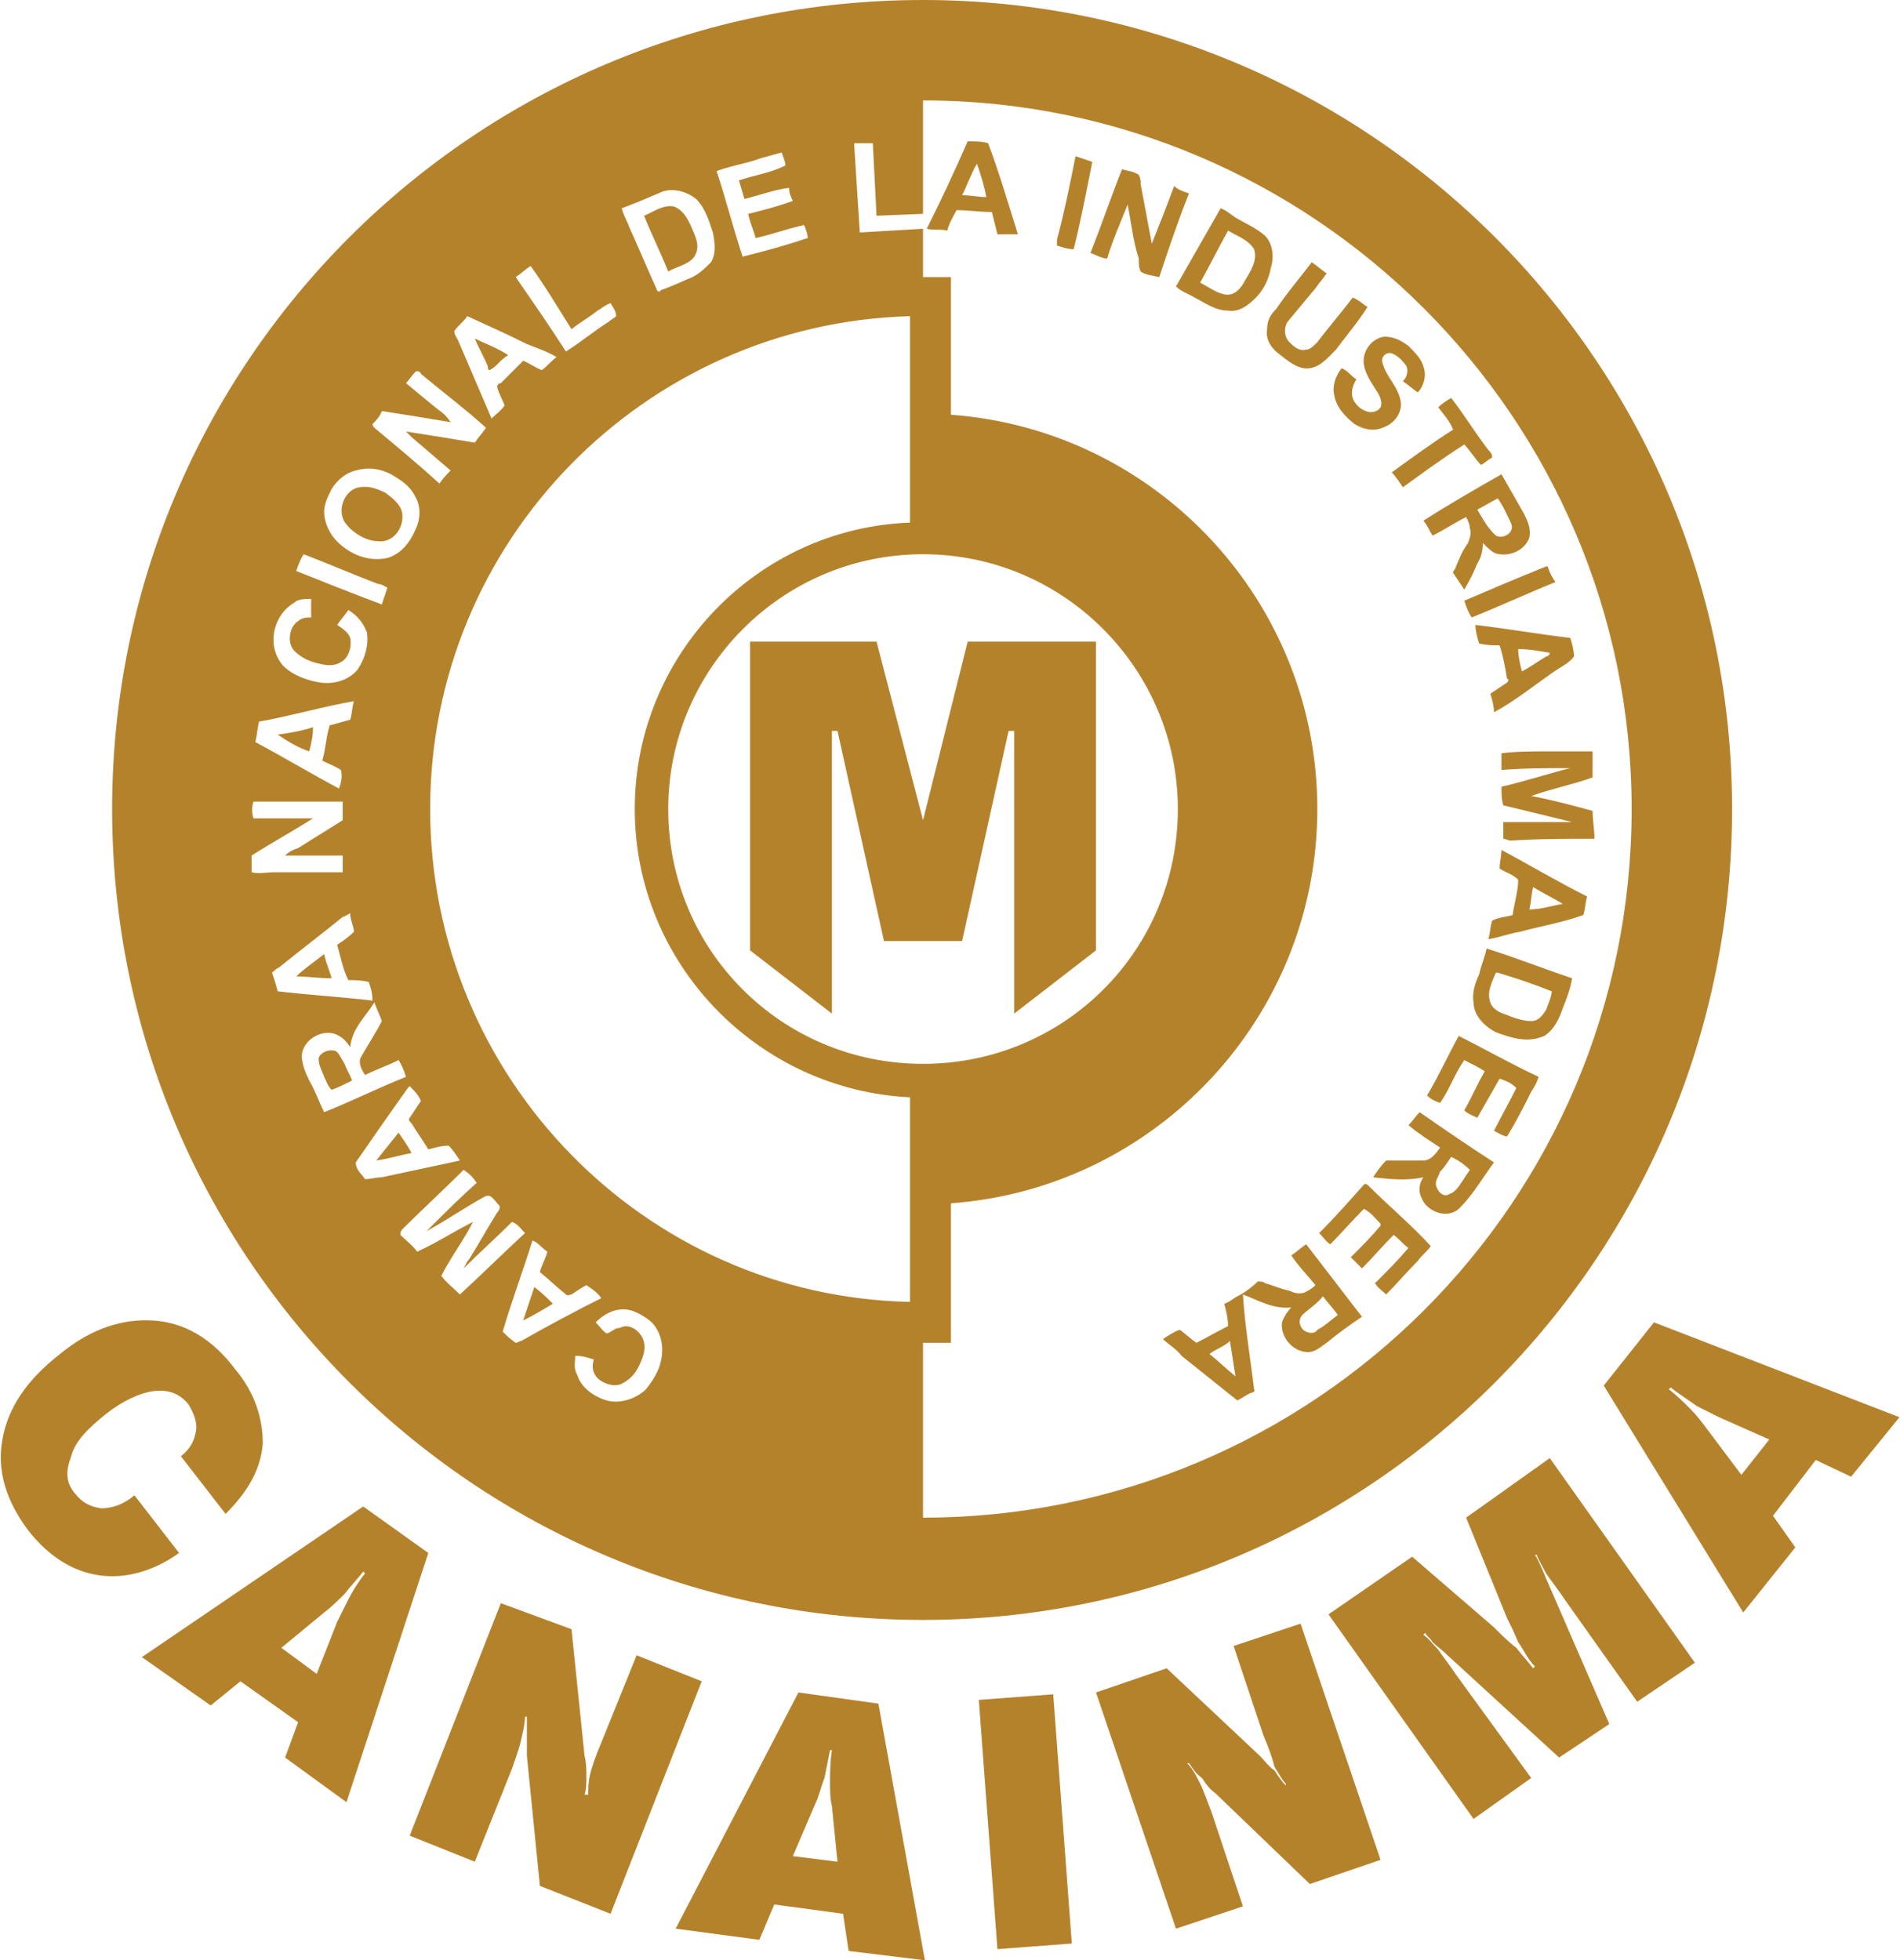 <?xml version="1.0" encoding="UTF-8"?> <svg xmlns="http://www.w3.org/2000/svg" xmlns:xlink="http://www.w3.org/1999/xlink" xml:space="preserve" width="126px" height="130px" version="1.0" style="shape-rendering:geometricPrecision; text-rendering:geometricPrecision; image-rendering:optimizeQuality; fill-rule:evenodd; clip-rule:evenodd" viewBox="0 0 10.21 10.54"> <defs> <style type="text/css"> .fil0 {fill:#B5822C} .fil1 {fill:#B5822C;fill-rule:nonzero} </style> </defs> <g id="Capa_x0020_1">  <g id="_1888140725552"> <path class="fil0" d="M4.96 0c2.4,0 4.35,1.95 4.35,4.35 0,2.41 -1.95,4.36 -4.35,4.36 -2.41,0 -4.36,-1.95 -4.36,-4.36 0,-2.4 1.95,-4.35 4.36,-4.35zm-0.07 1.7c-1.43,0.04 -2.58,1.21 -2.58,2.65 0,1.44 1.15,2.62 2.58,2.65l0 -1.1c-0.82,-0.04 -1.48,-0.72 -1.48,-1.55 0,-0.83 0.66,-1.51 1.48,-1.54l0 -1.11zm0.07 6.46c2.1,0 3.81,-1.7 3.81,-3.81 0,-2.1 -1.71,-3.81 -3.81,-3.81l0 0.95 0.15 0 0 0.74c1.1,0.08 1.97,1 1.97,2.12 0,1.12 -0.87,2.04 -1.97,2.12l0 0.75 -0.15 0 0 0.94zm0 -5.18c0.76,0 1.37,0.62 1.37,1.37 0,0.76 -0.61,1.37 -1.37,1.37 -0.76,0 -1.37,-0.61 -1.37,-1.37 0,-0.75 0.61,-1.37 1.37,-1.37zm-2.09 3.94c0.04,0.03 0.07,0.06 0.1,0.09 -0.05,0.03 -0.1,0.06 -0.16,0.09 0.02,-0.06 0.04,-0.12 0.06,-0.18zm3.63 0.36c0.05,0.04 0.09,0.08 0.14,0.12 -0.01,-0.06 -0.02,-0.13 -0.03,-0.19 -0.03,0.03 -0.07,0.04 -0.11,0.07zm0.61 -0.31c-0.03,0.04 -0.08,0.07 -0.11,0.1 -0.03,0.03 -0.01,0.08 0.02,0.09 0.02,0.01 0.05,0.01 0.06,-0.01 0.04,-0.02 0.07,-0.05 0.11,-0.08 -0.02,-0.03 -0.05,-0.06 -0.08,-0.1zm-0.17 -0.22c0.03,-0.02 0.05,-0.04 0.08,-0.06 0.1,0.13 0.2,0.26 0.3,0.39 -0.06,0.04 -0.13,0.09 -0.19,0.14 -0.03,0.02 -0.06,0.05 -0.1,0.05 -0.08,0 -0.15,-0.08 -0.14,-0.16 0.01,-0.03 0.03,-0.06 0.05,-0.08 -0.1,0.01 -0.18,-0.04 -0.26,-0.07 0.01,0.17 0.04,0.34 0.06,0.51 0.01,0.01 -0.01,0.02 -0.02,0.02 -0.02,0.01 -0.05,0.03 -0.07,0.04 -0.1,-0.08 -0.2,-0.16 -0.3,-0.24 -0.03,-0.04 -0.07,-0.06 -0.1,-0.09 0.03,-0.02 0.06,-0.04 0.09,-0.05 0.03,0.02 0.06,0.05 0.09,0.07 0.06,-0.03 0.11,-0.06 0.17,-0.09 0,-0.04 -0.01,-0.08 -0.02,-0.12 0.03,-0.01 0.05,-0.03 0.07,-0.04 0.04,-0.02 0.08,-0.05 0.11,-0.08 0.01,0 0.03,0 0.04,0.01 0.04,0.01 0.08,0.03 0.13,0.04 0.02,0.01 0.05,0.02 0.08,0.01 0.02,-0.01 0.04,-0.02 0.06,-0.04 -0.04,-0.05 -0.09,-0.1 -0.13,-0.16zm0.39 -0.38c0.01,-0.01 0.02,0 0.03,0.01 0.11,0.11 0.23,0.21 0.33,0.32 -0.02,0.03 -0.05,0.05 -0.07,0.08 -0.06,0.06 -0.11,0.12 -0.17,0.18 -0.02,-0.02 -0.04,-0.03 -0.06,-0.06 0.06,-0.06 0.12,-0.12 0.18,-0.19 -0.03,-0.02 -0.05,-0.05 -0.08,-0.07 -0.06,0.06 -0.11,0.12 -0.17,0.18 -0.02,-0.02 -0.04,-0.04 -0.06,-0.06 0.06,-0.06 0.11,-0.11 0.16,-0.17 0,-0.01 0,-0.01 0,-0.01 -0.03,-0.03 -0.05,-0.06 -0.09,-0.08 -0.06,0.06 -0.12,0.13 -0.18,0.19 -0.02,-0.01 -0.04,-0.04 -0.06,-0.06 0.08,-0.08 0.16,-0.17 0.24,-0.26zm-5.19 -0.28c0.02,0.03 0.05,0.07 0.07,0.11 -0.06,0.01 -0.12,0.03 -0.19,0.04 0.04,-0.05 0.08,-0.1 0.12,-0.15zm5.66 0.13c-0.02,0.03 -0.04,0.06 -0.06,0.08 -0.01,0.03 -0.03,0.05 -0.02,0.08 0.01,0.03 0.04,0.06 0.07,0.04 0.03,-0.01 0.04,-0.03 0.05,-0.04 0.02,-0.03 0.04,-0.06 0.06,-0.09 -0.03,-0.03 -0.06,-0.05 -0.1,-0.07zm-0.23 -0.17c0.02,-0.02 0.04,-0.05 0.06,-0.07 0.13,0.09 0.26,0.18 0.4,0.27 -0.06,0.08 -0.11,0.17 -0.18,0.24 -0.06,0.07 -0.18,0.03 -0.21,-0.05 -0.02,-0.04 -0.01,-0.08 0.01,-0.11 -0.09,0.02 -0.18,0.01 -0.27,0 0.02,-0.03 0.04,-0.06 0.07,-0.09 0.07,0 0.14,0 0.2,0 0.04,0 0.07,-0.04 0.09,-0.07 -0.06,-0.04 -0.11,-0.07 -0.17,-0.12zm-5.86 -0.36c0.01,-0.03 0.05,-0.05 0.09,-0.04 0.02,0.01 0.03,0.04 0.05,0.07 0.01,0.03 0.03,0.06 0.04,0.09 -0.04,0.02 -0.08,0.04 -0.11,0.05 -0.02,-0.02 -0.03,-0.05 -0.04,-0.07 -0.01,-0.03 -0.03,-0.06 -0.03,-0.1zm6.13 -0.12c0.14,0.07 0.28,0.15 0.43,0.22 -0.01,0.03 -0.02,0.05 -0.04,0.08 -0.04,0.08 -0.08,0.16 -0.13,0.24 -0.02,0 -0.05,-0.02 -0.07,-0.03 0.04,-0.08 0.08,-0.15 0.12,-0.23 -0.03,-0.03 -0.06,-0.04 -0.09,-0.05 -0.04,0.07 -0.08,0.14 -0.12,0.21 -0.02,-0.01 -0.05,-0.02 -0.07,-0.04 0.04,-0.07 0.07,-0.14 0.11,-0.21 -0.03,-0.02 -0.07,-0.04 -0.11,-0.06 -0.05,0.07 -0.08,0.16 -0.13,0.23 -0.03,-0.01 -0.05,-0.02 -0.07,-0.04 0.06,-0.1 0.11,-0.21 0.17,-0.32zm-6.25 -0.32c0.04,-0.04 0.1,-0.08 0.15,-0.12 0.01,0.05 0.03,0.09 0.04,0.13 -0.07,0 -0.13,-0.01 -0.19,-0.01zm6.45 -0.02c-0.02,0.05 -0.05,0.1 -0.03,0.16 0.01,0.03 0.04,0.05 0.07,0.06 0.05,0.02 0.1,0.04 0.15,0.04 0.04,0 0.06,-0.03 0.08,-0.06 0.01,-0.03 0.03,-0.07 0.03,-0.1 -0.1,-0.04 -0.19,-0.07 -0.29,-0.1 0,0 -0.01,0 -0.01,0zm-0.09 0.01c0.01,-0.05 0.03,-0.09 0.04,-0.14 0.16,0.05 0.31,0.11 0.46,0.16 -0.01,0.06 -0.03,0.11 -0.05,0.16 -0.02,0.06 -0.05,0.12 -0.1,0.15 -0.09,0.04 -0.18,0.01 -0.26,-0.02 -0.06,-0.03 -0.12,-0.09 -0.12,-0.16 -0.01,-0.05 0.01,-0.11 0.03,-0.15zm0.29 -0.47c-0.01,0.04 -0.01,0.08 -0.02,0.12 0.06,0 0.12,-0.02 0.18,-0.03 -0.05,-0.03 -0.11,-0.06 -0.16,-0.09zm-0.17 -0.2c0.15,0.08 0.3,0.17 0.46,0.25 -0.01,0.04 -0.01,0.07 -0.02,0.1 -0.11,0.04 -0.23,0.06 -0.34,0.09 -0.06,0.01 -0.11,0.03 -0.17,0.04 0.01,-0.04 0.01,-0.07 0.02,-0.1 0.04,-0.02 0.08,-0.02 0.11,-0.03 0.01,-0.07 0.03,-0.13 0.03,-0.19 -0.03,-0.03 -0.07,-0.04 -0.1,-0.06 0,-0.03 0.01,-0.07 0.01,-0.1zm0 -0.52c0.08,-0.01 0.17,-0.01 0.25,-0.01 0.08,0 0.16,0 0.24,0 0,0.05 0,0.09 0,0.14 -0.11,0.04 -0.22,0.06 -0.33,0.1 0.11,0.02 0.22,0.05 0.33,0.08 0,0.05 0.01,0.1 0.01,0.15 -0.15,0 -0.3,0 -0.45,0.01 -0.01,0 -0.03,-0.01 -0.04,-0.01 0,-0.03 0,-0.06 0,-0.09 0.12,0 0.25,0 0.37,0 -0.12,-0.03 -0.25,-0.06 -0.37,-0.09 -0.01,-0.03 -0.01,-0.07 -0.01,-0.1 0.13,-0.03 0.25,-0.07 0.37,-0.1 -0.12,0 -0.25,0 -0.37,0.01 0,-0.03 0,-0.06 0,-0.09zm-6.58 -0.1c0.07,-0.01 0.13,-0.02 0.19,-0.04 0,0.05 -0.01,0.09 -0.02,0.13 -0.06,-0.02 -0.11,-0.05 -0.17,-0.09zm6.67 -0.46c0,0.04 0.01,0.08 0.02,0.12 0.04,-0.02 0.08,-0.05 0.13,-0.08 0.01,0 0.02,-0.01 0.02,-0.02 -0.06,-0.01 -0.11,-0.02 -0.17,-0.02zm-0.23 -0.13c0.17,0.02 0.34,0.05 0.51,0.07 0.01,0.03 0.02,0.07 0.02,0.1 -0.03,0.04 -0.08,0.06 -0.12,0.09 -0.1,0.07 -0.2,0.15 -0.31,0.21 0,-0.03 -0.01,-0.07 -0.02,-0.1 0.03,-0.02 0.06,-0.04 0.09,-0.06 0.01,-0.01 0.01,-0.02 0,-0.02 -0.01,-0.06 -0.02,-0.12 -0.04,-0.18 -0.03,0 -0.07,0 -0.11,-0.01 -0.01,-0.03 -0.02,-0.07 -0.02,-0.1zm0.37 -0.31c0,0 0.02,-0.01 0.02,0 0.01,0.03 0.02,0.05 0.04,0.08 -0.15,0.06 -0.3,0.13 -0.45,0.19 -0.02,-0.03 -0.03,-0.06 -0.04,-0.09 0.14,-0.06 0.28,-0.12 0.43,-0.18zm-6.37 -0.43c0.05,-0.01 0.1,0.01 0.14,0.03 0.04,0.03 0.08,0.06 0.09,0.11 0.01,0.08 -0.05,0.16 -0.13,0.15 -0.06,0 -0.13,-0.04 -0.17,-0.09 -0.06,-0.07 -0.01,-0.19 0.07,-0.2zm6.01 0.12c0.03,0.05 0.05,0.09 0.09,0.13 0.03,0.04 0.12,0 0.09,-0.06 -0.02,-0.04 -0.04,-0.09 -0.07,-0.13 -0.04,0.02 -0.07,0.04 -0.11,0.06zm-0.29 0.06c0.14,-0.09 0.28,-0.17 0.42,-0.25 0.04,0.07 0.08,0.14 0.12,0.21 0.02,0.04 0.04,0.08 0.03,0.13 -0.02,0.06 -0.09,0.1 -0.16,0.09 -0.03,0 -0.06,-0.03 -0.09,-0.06 0,0.04 -0.01,0.08 -0.03,0.11 -0.02,0.05 -0.04,0.09 -0.07,0.14l0 0c-0.02,-0.03 -0.04,-0.06 -0.06,-0.09 0,-0.01 0.01,-0.02 0.01,-0.02 0.02,-0.05 0.04,-0.1 0.07,-0.14 0.01,-0.03 0.02,-0.05 0.01,-0.08 0,-0.02 -0.01,-0.04 -0.02,-0.06 -0.06,0.03 -0.12,0.07 -0.18,0.1 -0.02,-0.03 -0.03,-0.06 -0.05,-0.08zm0.08 -0.61c0.02,-0.02 0.05,-0.04 0.07,-0.05 0.07,0.09 0.13,0.19 0.2,0.28 0.01,0.01 0.02,0.02 0.02,0.04 -0.02,0.01 -0.04,0.03 -0.06,0.04 -0.03,-0.03 -0.06,-0.08 -0.09,-0.11 -0.11,0.07 -0.22,0.15 -0.33,0.23 -0.02,-0.03 -0.04,-0.06 -0.06,-0.08 0.11,-0.08 0.22,-0.16 0.33,-0.23 -0.02,-0.05 -0.05,-0.08 -0.08,-0.12zm-0.4 -0.23c-0.01,-0.07 0.04,-0.14 0.11,-0.15 0.05,0 0.09,0.02 0.13,0.05 0.03,0.03 0.07,0.07 0.08,0.11 0.02,0.05 0,0.11 -0.03,0.14 -0.03,-0.02 -0.05,-0.04 -0.08,-0.06 0.02,-0.02 0.03,-0.05 0.02,-0.08 -0.02,-0.03 -0.05,-0.06 -0.08,-0.07 -0.03,-0.01 -0.06,0.02 -0.05,0.05 0.02,0.08 0.09,0.13 0.1,0.22 0,0.06 -0.04,0.11 -0.1,0.13 -0.05,0.02 -0.1,0.01 -0.15,-0.02 -0.05,-0.04 -0.1,-0.09 -0.11,-0.16 -0.01,-0.05 0.01,-0.1 0.04,-0.14 0.03,0.01 0.05,0.04 0.08,0.06 -0.02,0.03 -0.03,0.07 -0.02,0.1 0.01,0.03 0.04,0.06 0.07,0.07 0.02,0.01 0.06,0.01 0.08,-0.02 0.01,-0.02 0,-0.05 -0.01,-0.07 -0.03,-0.05 -0.07,-0.1 -0.08,-0.16zm-4.78 -0.14c0.06,0.03 0.12,0.05 0.18,0.09 -0.04,0.02 -0.06,0.06 -0.1,0.08 -0.01,0 -0.01,-0.01 -0.01,-0.02 -0.02,-0.05 -0.05,-0.1 -0.07,-0.15zm4.31 -0.16c0.06,-0.09 0.13,-0.17 0.19,-0.25 0.03,0.02 0.05,0.04 0.08,0.06 -0.02,0.03 -0.04,0.05 -0.06,0.08 -0.05,0.06 -0.1,0.12 -0.15,0.18 -0.02,0.03 -0.02,0.08 0.01,0.11 0.02,0.02 0.05,0.05 0.09,0.04 0.02,0 0.04,-0.02 0.06,-0.04 0.06,-0.08 0.13,-0.16 0.19,-0.24 0.03,0.01 0.06,0.04 0.08,0.05 -0.05,0.08 -0.11,0.15 -0.17,0.23 -0.04,0.04 -0.08,0.09 -0.14,0.1 -0.06,0.01 -0.12,-0.04 -0.17,-0.08 -0.04,-0.03 -0.07,-0.08 -0.06,-0.13 0,-0.05 0.02,-0.08 0.05,-0.11zm-0.26 -0.42c-0.05,0.09 -0.1,0.19 -0.15,0.28 0.04,0.02 0.08,0.05 0.12,0.06 0.06,0.02 0.1,-0.03 0.12,-0.07 0.03,-0.05 0.07,-0.11 0.05,-0.17 -0.03,-0.05 -0.09,-0.07 -0.14,-0.1zm-0.04 -0.12c0.03,0.01 0.05,0.03 0.08,0.05 0.05,0.03 0.1,0.05 0.15,0.09 0.05,0.04 0.06,0.12 0.04,0.18 -0.01,0.06 -0.04,0.12 -0.08,0.16 -0.04,0.04 -0.09,0.08 -0.15,0.07 -0.07,0 -0.12,-0.04 -0.18,-0.07 -0.03,-0.02 -0.07,-0.03 -0.1,-0.06 0.08,-0.14 0.16,-0.28 0.24,-0.42zm-3.1 0.04c0.05,-0.02 0.1,-0.06 0.16,-0.05 0.05,0.02 0.07,0.06 0.09,0.1 0.02,0.05 0.05,0.1 0.03,0.15 -0.02,0.06 -0.1,0.07 -0.15,0.1 -0.04,-0.1 -0.09,-0.2 -0.13,-0.3zm2.57 -0.25c0.03,0.01 0.06,0.01 0.09,0.03 0.01,0.02 0.01,0.03 0.01,0.05 0.02,0.11 0.04,0.21 0.06,0.32 0.04,-0.1 0.08,-0.2 0.12,-0.31 0.02,0.02 0.05,0.03 0.08,0.04 -0.06,0.15 -0.11,0.3 -0.16,0.45 -0.04,-0.01 -0.07,-0.01 -0.1,-0.03 -0.01,-0.02 -0.01,-0.04 -0.01,-0.07 -0.03,-0.09 -0.04,-0.19 -0.06,-0.29 -0.04,0.1 -0.08,0.19 -0.11,0.29 -0.03,0 -0.06,-0.02 -0.09,-0.03 0.06,-0.15 0.11,-0.3 0.17,-0.45zm-0.35 0.38c0.04,-0.15 0.07,-0.3 0.1,-0.45 0.03,0.01 0.06,0.02 0.09,0.03 -0.03,0.15 -0.06,0.31 -0.1,0.47 -0.03,0 -0.06,-0.01 -0.09,-0.02 0,-0.01 0,-0.02 0,-0.03zm-0.51 -0.24c0.05,0 0.09,0.01 0.13,0.01 -0.01,-0.06 -0.03,-0.12 -0.05,-0.18 -0.03,0.05 -0.05,0.11 -0.08,0.17zm0.03 -0.29c0.04,0 0.08,0 0.11,0.01 0.06,0.16 0.11,0.33 0.16,0.49 -0.03,0 -0.07,0 -0.11,0 -0.01,-0.04 -0.02,-0.08 -0.03,-0.12 -0.06,0 -0.13,-0.01 -0.19,-0.01 -0.02,0.04 -0.04,0.07 -0.05,0.11 -0.04,-0.01 -0.07,0 -0.11,-0.01 0.08,-0.16 0.15,-0.31 0.22,-0.47zm-2 6.35c0.02,0.02 0.04,0.05 0.06,0.06 0.03,-0.01 0.04,-0.03 0.07,-0.03 0.05,-0.03 0.12,0.02 0.13,0.08 0.01,0.04 -0.01,0.09 -0.03,0.13 -0.02,0.04 -0.05,0.07 -0.09,0.09 -0.04,0.02 -0.1,0 -0.13,-0.03 -0.03,-0.03 -0.03,-0.07 -0.02,-0.1 -0.03,-0.01 -0.06,-0.02 -0.1,-0.02 0,0.03 -0.01,0.07 0.01,0.1 0.02,0.07 0.09,0.12 0.16,0.14 0.07,0.02 0.16,-0.01 0.21,-0.06 0.04,-0.05 0.07,-0.1 0.08,-0.15 0.02,-0.08 0,-0.17 -0.06,-0.22 -0.04,-0.03 -0.09,-0.06 -0.14,-0.06 -0.06,0 -0.11,0.03 -0.15,0.07zm-0.34 -0.44c-0.05,0.16 -0.11,0.32 -0.16,0.49 0.02,0.02 0.04,0.04 0.07,0.06 0.01,0 0.02,-0.01 0.03,-0.01 0.14,-0.08 0.29,-0.16 0.43,-0.23 -0.02,-0.03 -0.05,-0.05 -0.08,-0.07 -0.02,0.01 -0.05,0.03 -0.08,0.05 -0.01,0 -0.02,0.01 -0.03,0 -0.05,-0.04 -0.09,-0.08 -0.14,-0.12 0.01,-0.04 0.03,-0.07 0.04,-0.11 -0.03,-0.02 -0.05,-0.05 -0.08,-0.06zm-0.37 -0.38c-0.11,0.11 -0.22,0.21 -0.33,0.32 -0.01,0.01 -0.01,0.02 -0.01,0.03 0.03,0.03 0.07,0.06 0.09,0.09 0.11,-0.05 0.2,-0.11 0.3,-0.16 -0.05,0.1 -0.12,0.19 -0.17,0.29 0.03,0.04 0.07,0.07 0.1,0.1 0.12,-0.11 0.23,-0.22 0.35,-0.33 -0.02,-0.02 -0.04,-0.05 -0.07,-0.06 -0.08,0.08 -0.17,0.16 -0.26,0.25 0.01,-0.02 0.02,-0.04 0.03,-0.05 0.05,-0.08 0.1,-0.17 0.15,-0.25 0.01,-0.01 0.02,-0.03 0.01,-0.04 -0.02,-0.02 -0.03,-0.04 -0.05,-0.05 -0.01,0 -0.01,0 -0.02,0 -0.11,0.06 -0.21,0.13 -0.32,0.19 0.09,-0.09 0.18,-0.18 0.27,-0.26 -0.02,-0.03 -0.04,-0.05 -0.07,-0.07zm-0.3 -0.44c-0.1,0.14 -0.19,0.27 -0.28,0.4 0,0.04 0.03,0.06 0.05,0.09 0.03,0 0.06,-0.01 0.09,-0.01 0.14,-0.03 0.28,-0.06 0.42,-0.09 -0.02,-0.03 -0.04,-0.06 -0.06,-0.08 -0.04,0 -0.07,0.01 -0.11,0.02 -0.03,-0.05 -0.06,-0.09 -0.09,-0.14 -0.01,-0.01 -0.02,-0.02 -0.01,-0.03 0.02,-0.03 0.04,-0.06 0.06,-0.09 -0.01,-0.03 -0.04,-0.06 -0.06,-0.08 0,0 -0.01,0.01 -0.01,0.01zm-0.31 -0.22c-0.02,-0.03 -0.04,-0.05 -0.06,-0.06 -0.08,-0.05 -0.2,0.02 -0.2,0.11 0,0.04 0.02,0.09 0.04,0.13 0.03,0.05 0.05,0.11 0.08,0.17 0.15,-0.06 0.29,-0.13 0.44,-0.19 -0.01,-0.03 -0.02,-0.06 -0.04,-0.09 -0.06,0.03 -0.12,0.05 -0.18,0.08 -0.02,-0.03 -0.04,-0.07 -0.02,-0.1 0.04,-0.07 0.08,-0.13 0.11,-0.19 -0.01,-0.03 -0.03,-0.07 -0.04,-0.1 -0.05,0.08 -0.12,0.14 -0.13,0.24zm-0.04 -0.7c-0.11,0.09 -0.23,0.18 -0.34,0.27 -0.02,0.01 -0.03,0.02 -0.04,0.03 0.01,0.03 0.02,0.06 0.03,0.1 0.17,0.02 0.34,0.03 0.51,0.05 0,-0.04 -0.01,-0.07 -0.02,-0.1 -0.04,-0.01 -0.08,-0.01 -0.11,-0.01 -0.03,-0.06 -0.04,-0.12 -0.06,-0.19 0.03,-0.02 0.06,-0.04 0.09,-0.07 0,-0.03 -0.02,-0.06 -0.02,-0.1 -0.02,0.01 -0.03,0.02 -0.04,0.02zm-0.48 -0.62c-0.01,0.03 -0.01,0.06 0,0.09 0.1,0 0.21,0 0.32,0 -0.11,0.07 -0.22,0.13 -0.33,0.2 0,0.03 0,0.06 0,0.09 0.04,0.01 0.08,0 0.12,0 0.12,0 0.25,0 0.37,0 0,-0.03 0,-0.06 0,-0.09 -0.1,0 -0.21,0 -0.31,0 0.02,-0.02 0.04,-0.03 0.07,-0.04 0.08,-0.05 0.16,-0.1 0.24,-0.15 0,-0.04 0,-0.07 0,-0.1 -0.03,0 -0.07,0 -0.11,0 -0.12,0 -0.25,0 -0.37,0zm0.03 -0.43c-0.01,0.04 -0.01,0.07 -0.02,0.11 0.15,0.08 0.3,0.17 0.45,0.25 0.01,-0.03 0.02,-0.06 0.01,-0.1 -0.03,-0.02 -0.06,-0.03 -0.1,-0.05 0.02,-0.07 0.02,-0.13 0.04,-0.19 0.04,-0.01 0.07,-0.02 0.11,-0.03 0.01,-0.03 0.01,-0.07 0.02,-0.1 -0.17,0.03 -0.34,0.08 -0.51,0.11zm0.19 -0.64c-0.12,0.07 -0.15,0.24 -0.06,0.34 0.05,0.05 0.13,0.08 0.2,0.09 0.07,0.01 0.15,-0.01 0.2,-0.07 0.04,-0.06 0.06,-0.13 0.05,-0.2 -0.02,-0.05 -0.05,-0.09 -0.1,-0.12 0,0 0,0 0,0 -0.02,0.03 -0.04,0.05 -0.06,0.08 0.03,0.02 0.06,0.04 0.07,0.07 0.01,0.05 -0.01,0.11 -0.05,0.13 -0.03,0.02 -0.07,0.02 -0.11,0.01 -0.05,-0.01 -0.1,-0.03 -0.14,-0.07 -0.04,-0.04 -0.03,-0.13 0.02,-0.16 0.02,-0.02 0.05,-0.02 0.07,-0.02 0,-0.03 0,-0.07 0,-0.1 -0.03,0 -0.07,0 -0.09,0.02zm0.05 -0.26c-0.02,0.03 -0.03,0.06 -0.04,0.09 0.15,0.06 0.3,0.12 0.46,0.18 0.01,-0.03 0.02,-0.06 0.03,-0.09 -0.02,-0.01 -0.03,-0.02 -0.05,-0.02 -0.13,-0.05 -0.27,-0.11 -0.4,-0.16zm0.28 -0.45c-0.05,0.01 -0.1,0.05 -0.13,0.1 -0.02,0.04 -0.04,0.08 -0.04,0.12 0,0.07 0.04,0.14 0.09,0.18 0.07,0.06 0.16,0.09 0.25,0.07 0.07,-0.02 0.12,-0.08 0.15,-0.15 0.03,-0.06 0.03,-0.13 0,-0.18 -0.03,-0.06 -0.08,-0.09 -0.13,-0.12 -0.06,-0.03 -0.12,-0.04 -0.19,-0.02zm0.32 -0.53c-0.02,0.02 -0.03,0.04 -0.05,0.06 0.06,0.05 0.12,0.1 0.17,0.14 0.03,0.02 0.05,0.04 0.07,0.07 -0.12,-0.02 -0.24,-0.04 -0.37,-0.06 -0.01,0.03 -0.03,0.05 -0.05,0.07 0,0.01 0.01,0.02 0.01,0.02 0.12,0.1 0.24,0.2 0.35,0.3 0.02,-0.03 0.04,-0.05 0.06,-0.07 -0.07,-0.06 -0.14,-0.12 -0.21,-0.18 -0.01,-0.01 -0.02,-0.02 -0.03,-0.03 0.13,0.02 0.25,0.04 0.37,0.06 0.02,-0.03 0.04,-0.05 0.06,-0.08 -0.11,-0.1 -0.23,-0.19 -0.35,-0.29 0,-0.01 -0.02,-0.02 -0.03,-0.01zm0.21 -0.22c0,0.02 0.01,0.03 0.02,0.05 0.06,0.14 0.12,0.28 0.18,0.42 0.02,-0.02 0.05,-0.04 0.07,-0.07 -0.01,-0.03 -0.03,-0.06 -0.04,-0.1 0,-0.01 0.01,-0.02 0.02,-0.02 0.04,-0.04 0.08,-0.08 0.12,-0.12 0.03,0.01 0.07,0.04 0.1,0.05 0.03,-0.02 0.05,-0.05 0.08,-0.07 -0.05,-0.03 -0.11,-0.05 -0.16,-0.07 -0.1,-0.05 -0.21,-0.1 -0.32,-0.15 -0.02,0.03 -0.05,0.05 -0.07,0.08zm0.33 -0.29c0.09,0.13 0.18,0.26 0.27,0.4 0.08,-0.05 0.15,-0.11 0.23,-0.16 0.01,-0.01 0.03,-0.02 0.04,-0.03 0,-0.03 -0.02,-0.05 -0.03,-0.07 -0.03,0.01 -0.05,0.03 -0.07,0.04 -0.05,0.04 -0.09,0.06 -0.14,0.1 -0.07,-0.11 -0.14,-0.23 -0.22,-0.34 -0.03,0.02 -0.05,0.04 -0.08,0.06zm0.79 -0.46c-0.07,0.03 -0.14,0.06 -0.22,0.09 0.01,0.04 0.03,0.07 0.04,0.1 0.05,0.11 0.1,0.23 0.15,0.34 0,0.01 0.02,0.01 0.02,0 0.06,-0.02 0.12,-0.05 0.17,-0.07 0.04,-0.02 0.07,-0.05 0.1,-0.08 0.03,-0.05 0.02,-0.11 0.01,-0.16 -0.02,-0.06 -0.04,-0.13 -0.09,-0.18 -0.05,-0.04 -0.12,-0.06 -0.18,-0.04zm0.53 -0.18c-0.08,0.03 -0.16,0.04 -0.24,0.07 0.05,0.15 0.09,0.31 0.14,0.46 0.12,-0.03 0.23,-0.06 0.35,-0.1 0,-0.02 -0.01,-0.05 -0.02,-0.07 -0.09,0.02 -0.17,0.05 -0.26,0.07 -0.01,-0.04 -0.03,-0.08 -0.04,-0.13 0.08,-0.02 0.16,-0.04 0.24,-0.07 -0.01,-0.02 -0.02,-0.04 -0.02,-0.07 -0.08,0.01 -0.16,0.04 -0.24,0.06 -0.01,-0.03 -0.02,-0.07 -0.03,-0.1 0.09,-0.03 0.17,-0.04 0.25,-0.08 0,-0.02 -0.01,-0.04 -0.02,-0.07 -0.04,0.01 -0.07,0.02 -0.11,0.03zm0.87 0.3l-0.25 0.01 -0.02 -0.39 -0.1 0 0 0.01 0.03 0.47 0.34 -0.02 0 -0.08zm-0.93 2.3c0.23,0 0.46,0 0.68,0l0.25 0.96 0.24 -0.96c0.23,0 0.46,0 0.69,0l0 1.66 -0.44 0.34 0 -1.52 -0.03 0 -0.25 1.13 -0.42 0 -0.25 -1.13 -0.03 0 0 1.52 -0.44 -0.34 0 -1.66z"></path> <path class="fil1" d="M1.21 8.14l-0.24 -0.31c0.05,-0.04 0.07,-0.08 0.08,-0.13 0.01,-0.05 -0.01,-0.1 -0.04,-0.15 -0.05,-0.06 -0.11,-0.08 -0.19,-0.07 -0.07,0.01 -0.16,0.05 -0.25,0.12 -0.1,0.08 -0.17,0.15 -0.19,0.23 -0.03,0.08 -0.03,0.14 0.02,0.2 0.04,0.05 0.08,0.07 0.14,0.08 0.06,0 0.12,-0.02 0.18,-0.07l0.24 0.31c-0.14,0.1 -0.29,0.14 -0.43,0.12 -0.14,-0.02 -0.27,-0.1 -0.38,-0.24 -0.12,-0.16 -0.17,-0.32 -0.14,-0.49 0.03,-0.17 0.13,-0.32 0.31,-0.46 0.17,-0.14 0.34,-0.19 0.5,-0.18 0.17,0.01 0.32,0.1 0.44,0.26 0.11,0.13 0.15,0.27 0.15,0.4 -0.01,0.14 -0.08,0.26 -0.2,0.38zm0.3 0.72l0.19 0.14 0.11 -0.28c0.02,-0.04 0.04,-0.08 0.06,-0.12 0.02,-0.04 0.05,-0.09 0.09,-0.14l-0.01 -0.01c-0.03,0.04 -0.07,0.08 -0.1,0.12 -0.03,0.03 -0.07,0.07 -0.11,0.1l-0.23 0.19zm-0.75 0.05l1.19 -0.81 0.35 0.25 -0.44 1.34 -0.33 -0.24 0.07 -0.19 -0.31 -0.22 -0.16 0.13 -0.37 -0.26zm1.44 0.96l0.49 -1.25 0.38 0.14 0.07 0.68c0.01,0.04 0.01,0.08 0.01,0.11 0,0.04 0,0.07 -0.01,0.1l0.02 0c0,-0.03 0,-0.07 0.01,-0.11 0.01,-0.04 0.03,-0.1 0.06,-0.17l0.19 -0.47 0.35 0.14 -0.49 1.25 -0.38 -0.15 -0.07 -0.7c0,-0.03 0,-0.07 0,-0.11 0,-0.03 0,-0.07 0,-0.1l-0.01 0c0,0.03 -0.01,0.08 -0.02,0.12 -0.01,0.05 -0.03,0.1 -0.05,0.16l-0.2 0.5 -0.35 -0.14zm2.06 0.11l0.24 0.03 -0.03 -0.3c-0.01,-0.04 -0.01,-0.08 -0.01,-0.13 0,-0.05 0,-0.1 0.01,-0.17l-0.01 0c-0.01,0.05 -0.02,0.1 -0.03,0.15 -0.02,0.05 -0.03,0.1 -0.05,0.14l-0.12 0.28zm-0.63 0.39l0.66 -1.27 0.43 0.06 0.25 1.38 -0.41 -0.05 -0.03 -0.2 -0.37 -0.05 -0.08 0.19 -0.45 -0.06zm1.73 0.11l-0.1 -1.34 0.4 -0.03 0.1 1.34 -0.4 0.03zm0.96 -0.11l-0.43 -1.27 0.38 -0.13 0.5 0.47c0.03,0.03 0.05,0.06 0.08,0.08 0.02,0.03 0.04,0.06 0.06,0.08l0 -0.01c-0.02,-0.02 -0.04,-0.06 -0.06,-0.09 -0.01,-0.04 -0.03,-0.1 -0.06,-0.17l-0.16 -0.48 0.36 -0.12 0.43 1.27 -0.38 0.13 -0.51 -0.49c-0.03,-0.02 -0.05,-0.05 -0.07,-0.08 -0.03,-0.02 -0.05,-0.05 -0.07,-0.08l-0.01 0c0.03,0.03 0.05,0.07 0.07,0.11 0.02,0.04 0.04,0.1 0.06,0.15l0.17 0.51 -0.36 0.12zm1.6 -0.59l-0.78 -1.1 0.45 -0.31 0.44 0.38c0.04,0.04 0.08,0.08 0.12,0.11 0.03,0.04 0.06,0.07 0.09,0.11l0.01 -0.01c-0.04,-0.04 -0.06,-0.09 -0.09,-0.13 -0.02,-0.05 -0.04,-0.09 -0.06,-0.13l-0.22 -0.54 0.45 -0.32 0.78 1.1 -0.31 0.21 -0.39 -0.55c-0.04,-0.06 -0.08,-0.11 -0.1,-0.14 -0.02,-0.04 -0.04,-0.07 -0.05,-0.1l-0.01 0c0.02,0.03 0.03,0.06 0.04,0.08 0.01,0.02 0.02,0.05 0.03,0.07l0.33 0.76 -0.27 0.18 -0.6 -0.55c-0.03,-0.03 -0.06,-0.05 -0.08,-0.07 -0.01,-0.02 -0.03,-0.03 -0.04,-0.05l-0.01 0.01c0.03,0.02 0.05,0.05 0.08,0.08 0.02,0.03 0.06,0.08 0.1,0.14l0.4 0.55 -0.31 0.22zm1.44 -1.85l0.15 -0.19 -0.27 -0.12c-0.04,-0.02 -0.08,-0.04 -0.12,-0.06 -0.04,-0.03 -0.09,-0.06 -0.14,-0.1l-0.01 0.01c0.04,0.03 0.08,0.07 0.12,0.11 0.03,0.03 0.06,0.07 0.09,0.11l0.18 0.24zm0.01 0.74l-0.75 -1.22 0.27 -0.34 1.32 0.51 -0.26 0.32 -0.19 -0.09 -0.23 0.3 0.12 0.17 -0.28 0.35z"></path> </g> </g> </svg> 